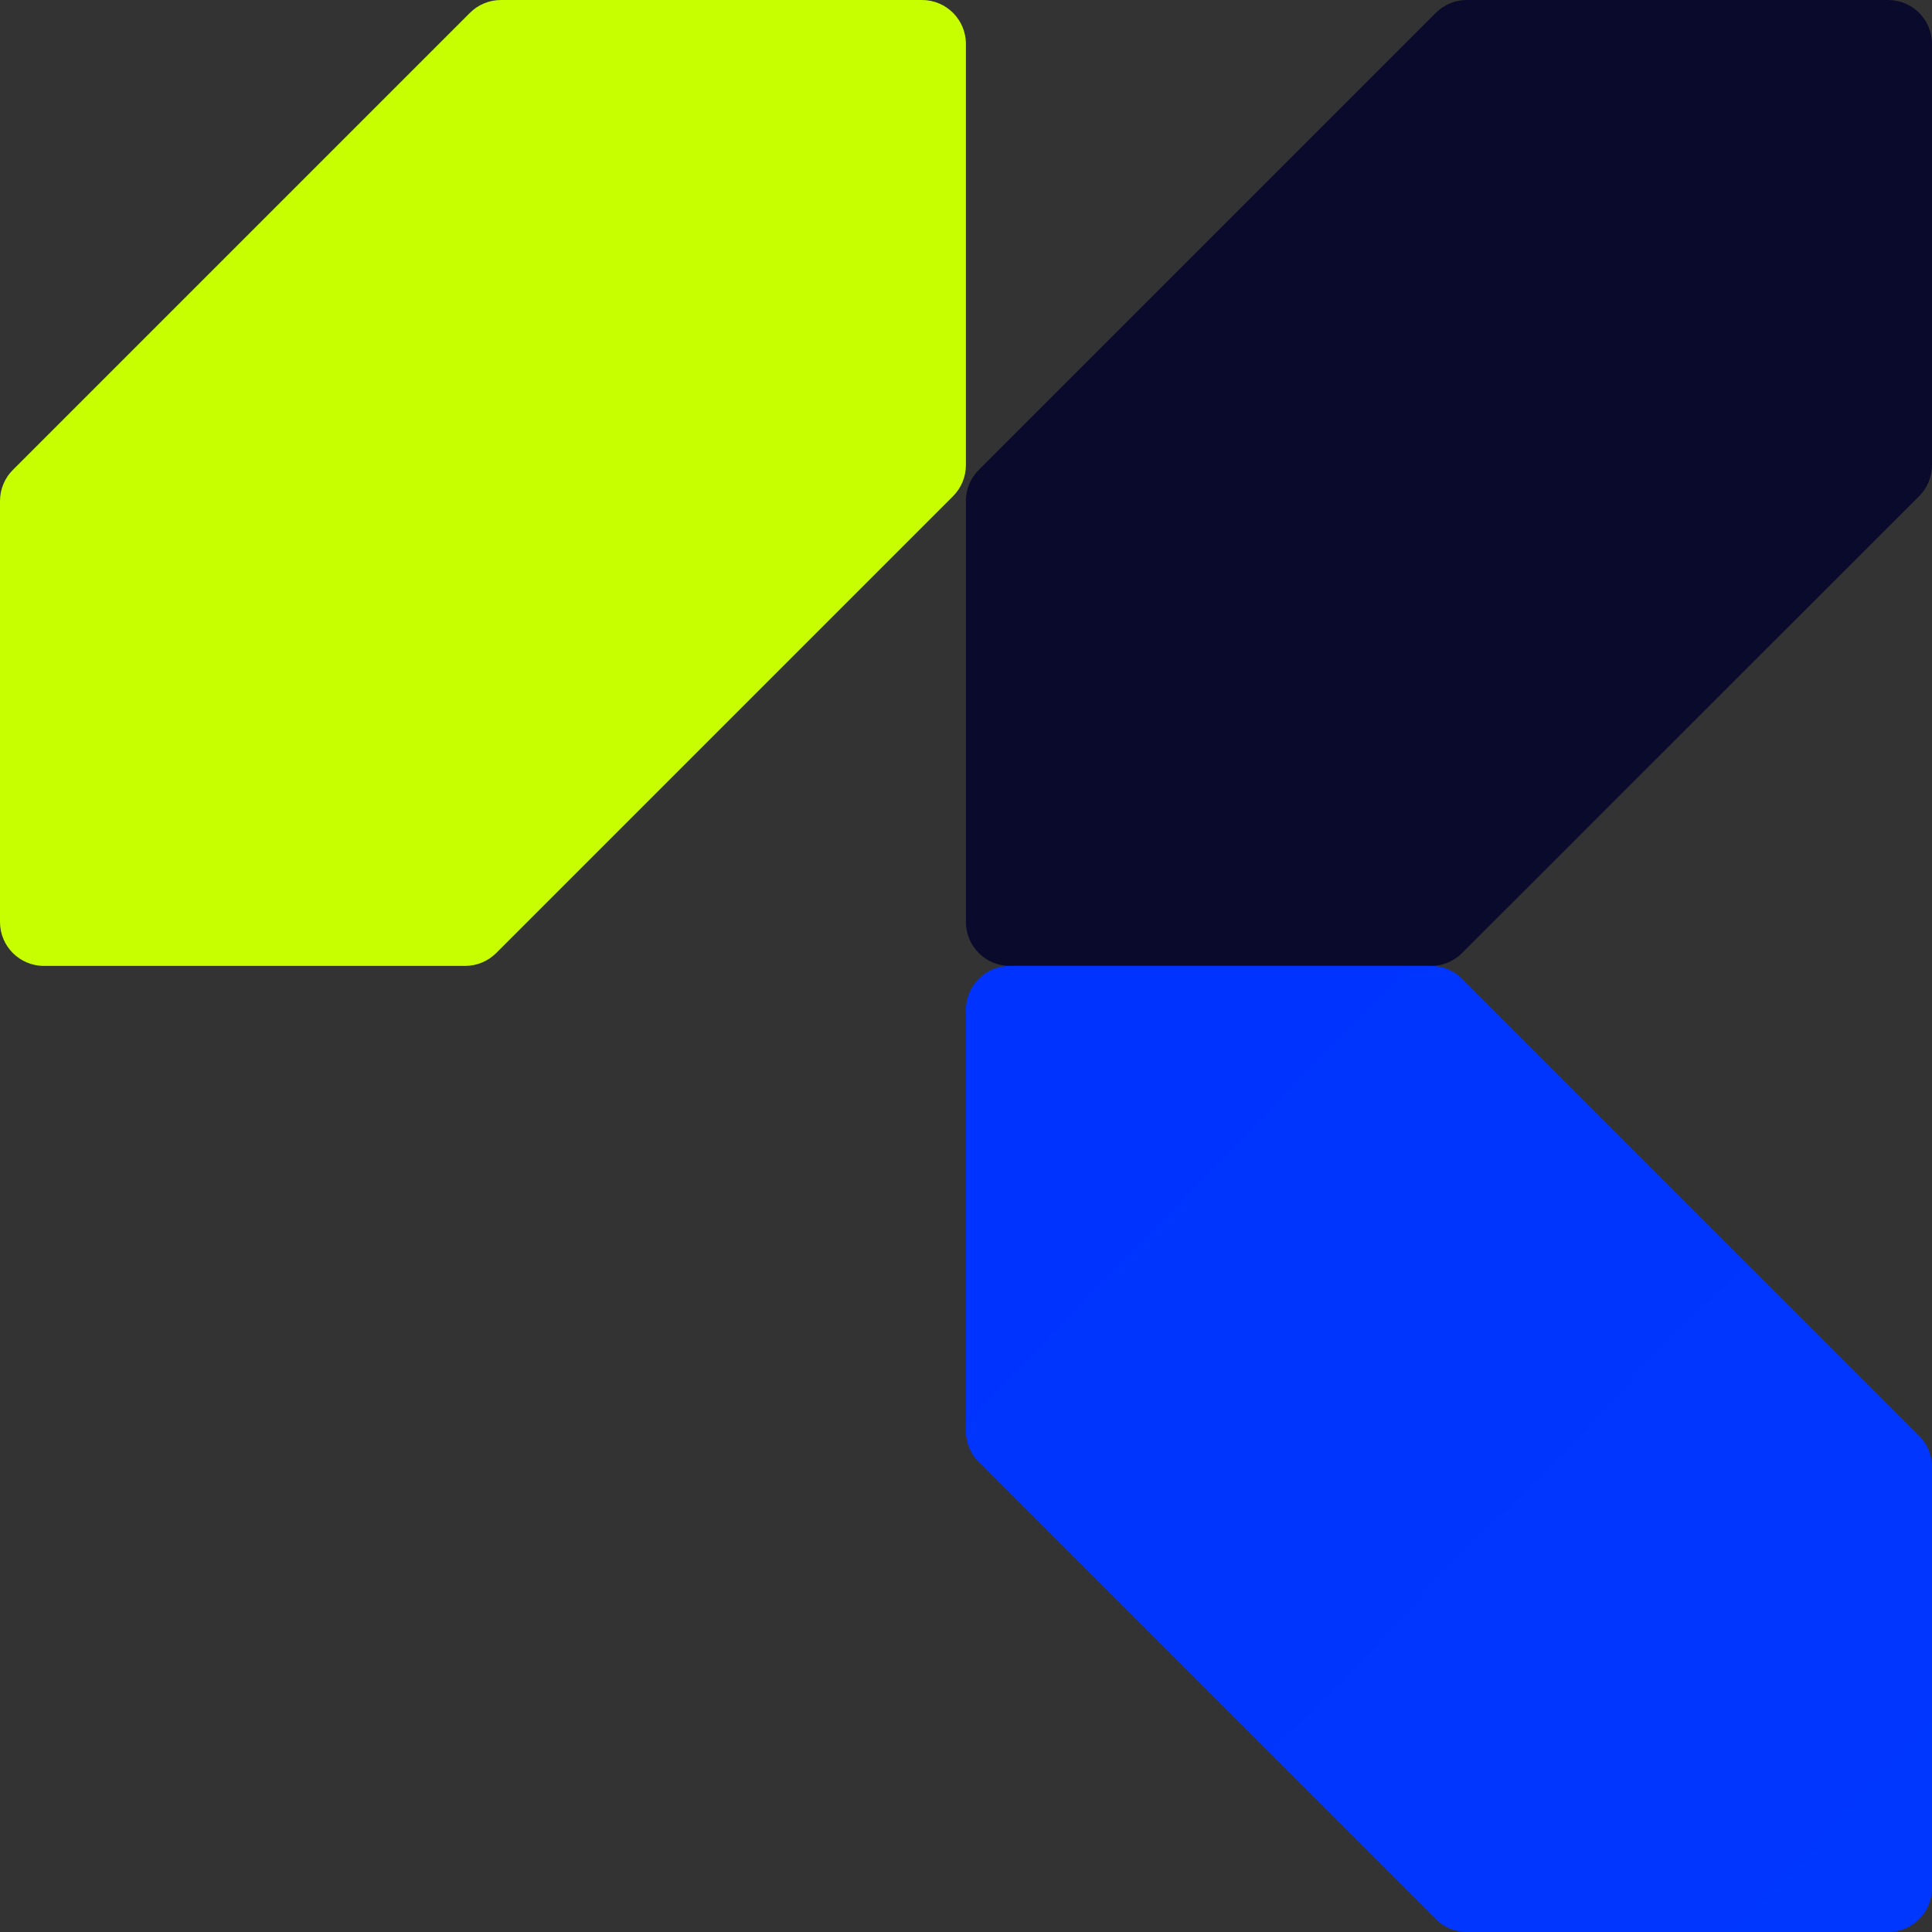 <svg width="44" height="44" viewBox="0 0 44 44" fill="none" xmlns="http://www.w3.org/2000/svg">
<rect x="0" y="0" width="44" height="44" fill="#333333" stroke="none"/>
<g clip-path="url(#clip0_612_20980)">
<path d="M44 10.593C44 10.858 43.895 11.113 43.707 11.3L33.298 21.705C33.111 21.892 32.857 21.998 32.592 21.998H22.998C22.446 21.998 21.998 21.55 21.998 20.998V11.409C21.998 11.144 22.103 10.889 22.291 10.702L32.7 0.293C32.887 0.105 33.142 0 33.407 0H43C43.553 0 44 0.448 44 1V10.593Z" fill="#0A0A2C"/>
<path d="M32.591 21.998C32.857 21.998 33.111 22.103 33.298 22.291L43.707 32.7C43.895 32.887 44 33.141 44 33.407L44 43C44 43.552 43.552 44 43 44L33.407 44C33.142 44 32.887 43.895 32.7 43.707L22.291 33.298C22.103 33.111 21.998 32.856 21.998 32.591L21.998 22.998C21.998 22.446 22.446 21.998 22.998 21.998L32.591 21.998Z" fill="url(#paint0_linear_612_20980)"/>
<path d="M21.998 10.593C21.998 10.858 21.892 11.113 21.705 11.3L11.3 21.705C11.113 21.892 10.859 21.998 10.593 21.998H1C0.448 21.998 0 21.55 0 20.998V11.409C0 11.144 0.105 10.889 0.293 10.702L10.702 0.293C10.889 0.105 11.144 0 11.409 0H20.998C21.55 0 21.998 0.448 21.998 1V10.593Z" fill="#C7FF00"/>
</g>
<defs>
<linearGradient id="paint0_linear_612_20980" x1="1284.92" y1="-2039.6" x2="2190.31" y2="-1160.18" gradientUnits="userSpaceOnUse">
<stop stop-color="#0000FE"/>
<stop offset="0.99" stop-color="#007AFF"/>
</linearGradient>
<clipPath id="clip0_612_20980">
<rect width="44" height="44" fill="white"/>
</clipPath>
</defs>
</svg>
